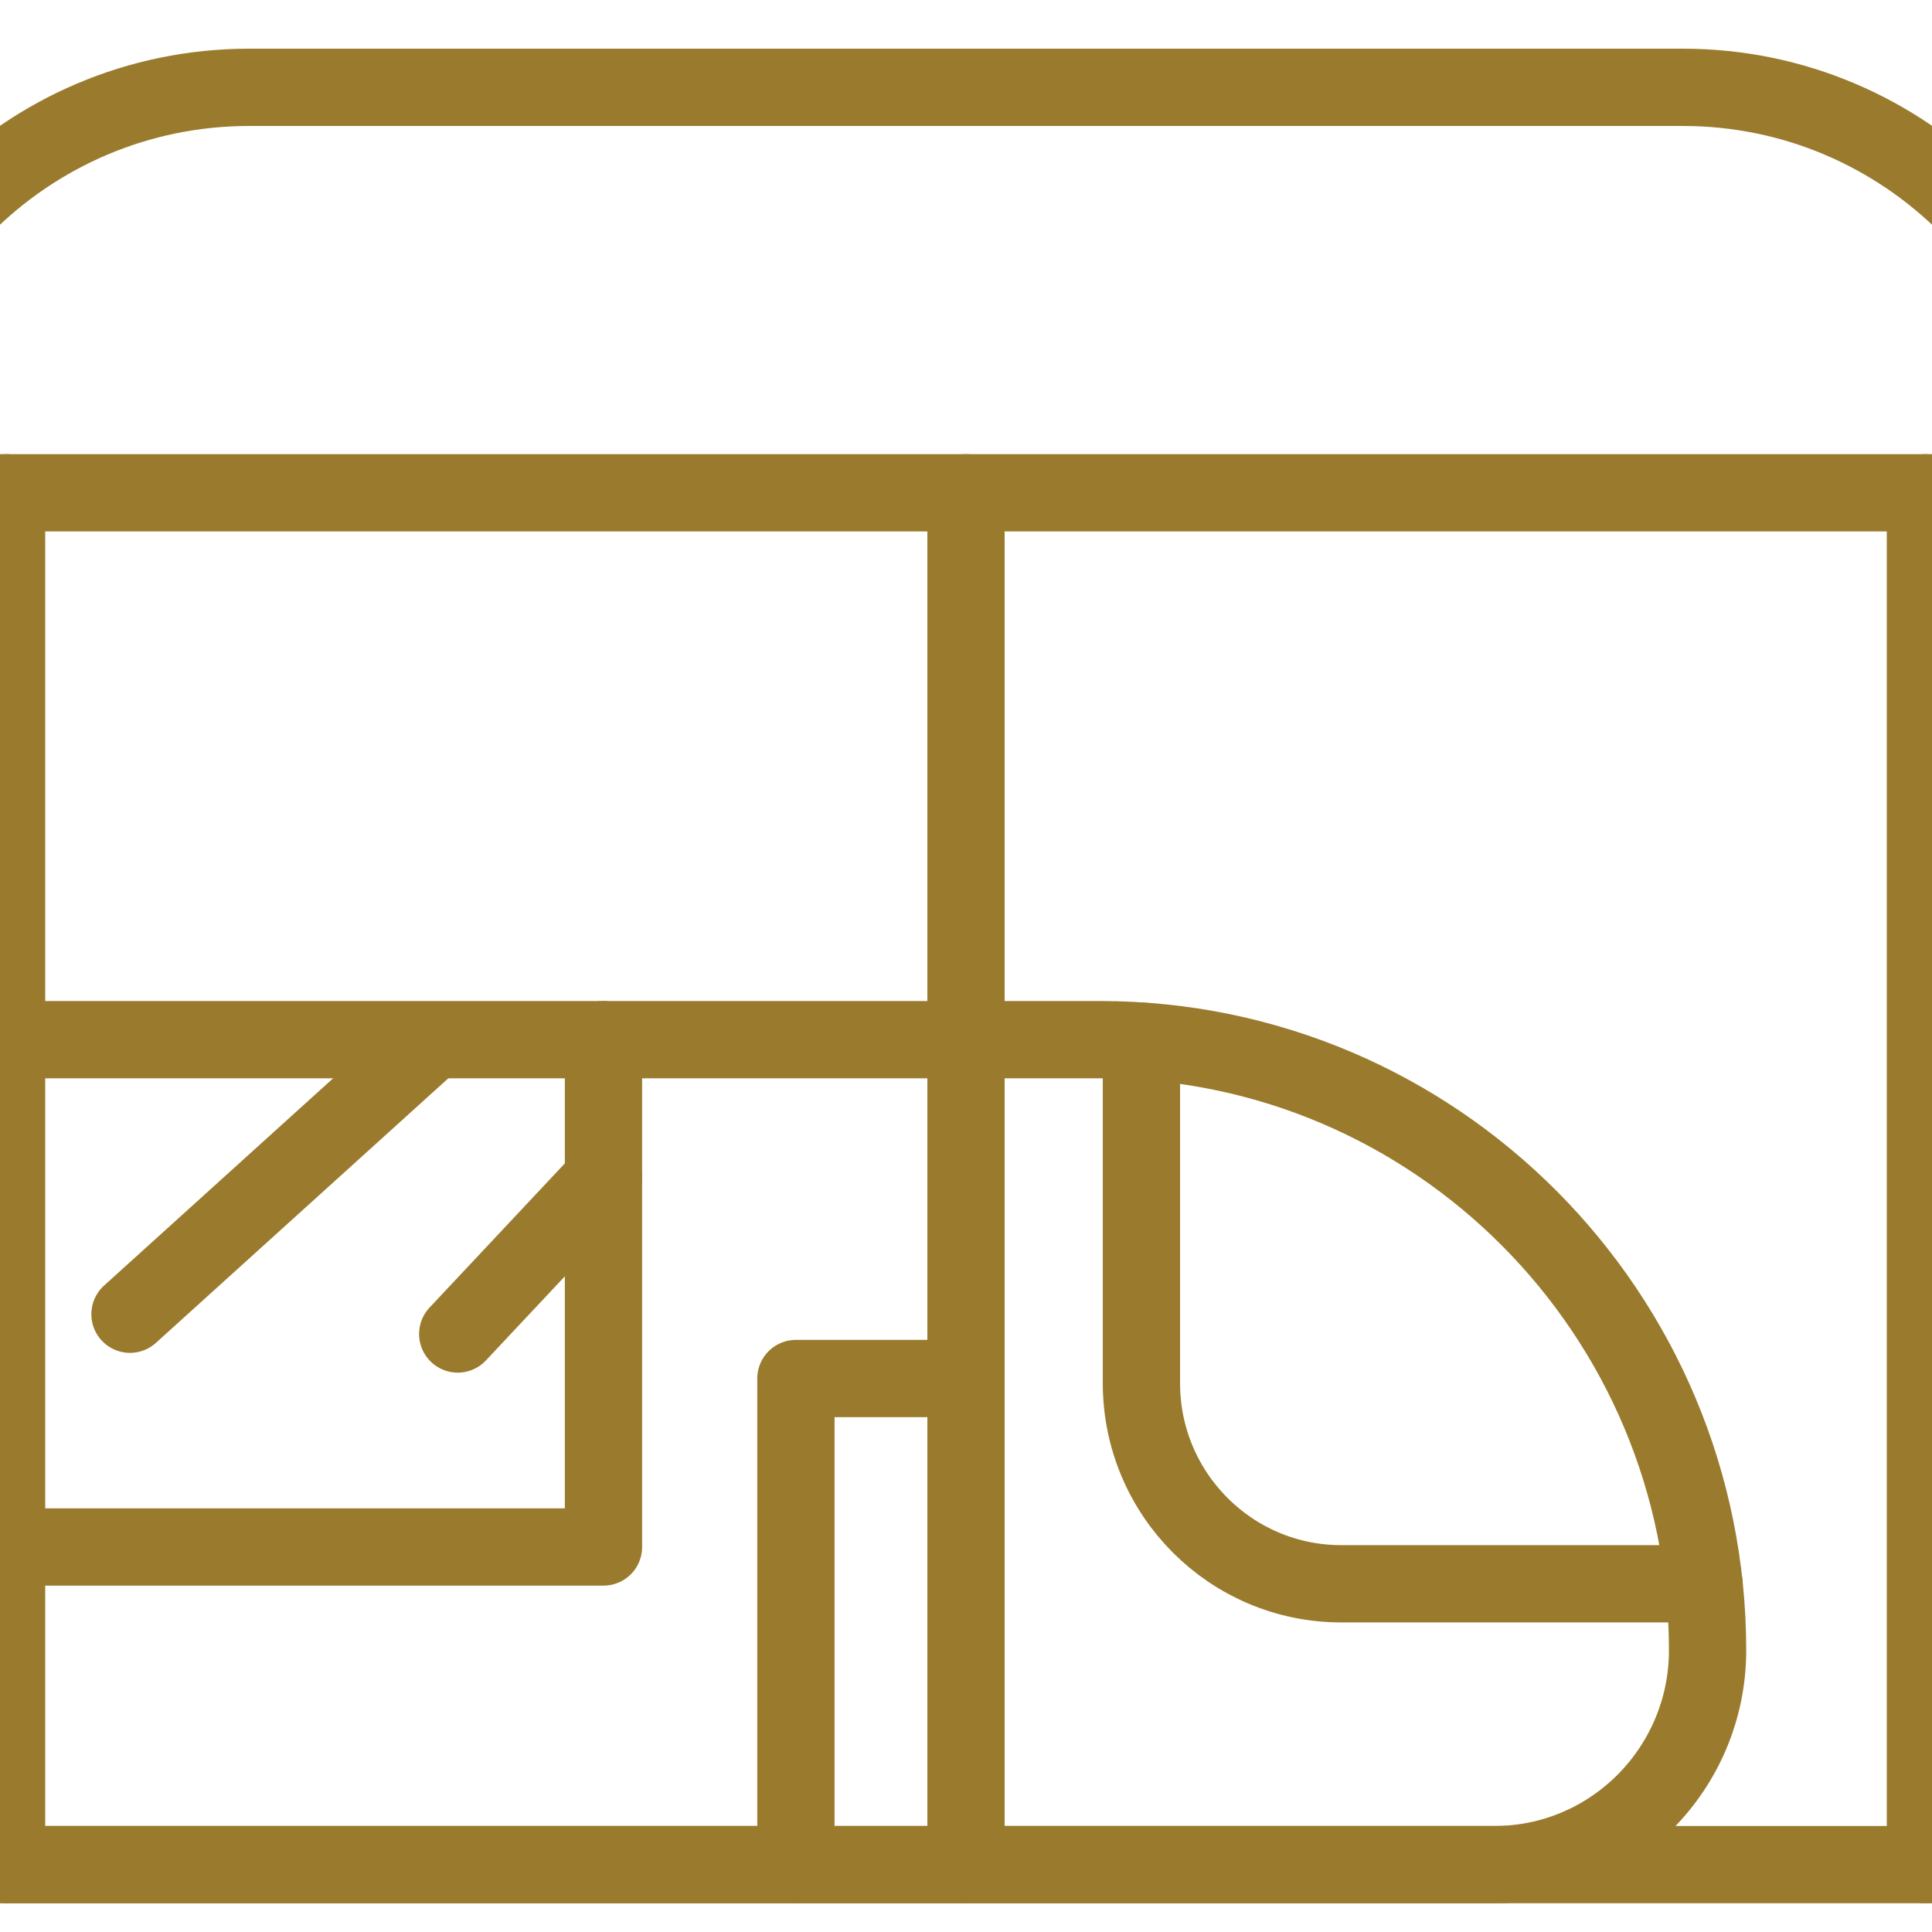 <?xml version="1.0" encoding="UTF-8"?>
<svg width="30" height="30" 
viewBox="0 0 30 30" 
preserveAspectRatio="xMinYMin"
xmlns:xlink="http://www.w3.org/1999/xlink"
xmlns="http://www.w3.org/2000/svg">
<!-- Generated by PQINA - https://pqina.nl/ -->
<title></title>
<g transform="rotate(0 15 15) translate(15 15) scale(1.2) translate(-15 -15) translate(0 2.5)">
<g transform="scale(1 1) translate(0 0)">
<svg width="30" height="25" viewBox="0 0 30 25" fill="none" xmlns="http://www.w3.org/2000/svg" style="overflow: visible;">
<g clip-path="url(#clip0_62_214)">
<path d="M1.008 13.453H16.732C21.073 13.453 24.596 16.991 24.596 21.356C24.596 22.118 24.286 22.815 23.787 23.316C23.288 23.817 22.6 24.128 21.836 24.128H2.585" stroke="#9A7B2D" stroke-linecap="round" stroke-linejoin="round"></path>
<path d="M2.585 24.128V6.377" stroke="#9A7B2D" stroke-linecap="round" stroke-linejoin="round"></path>
<path d="M15 24.128V6.377" stroke="#9A7B2D" stroke-linecap="round" stroke-linejoin="round"></path>
<path d="M27.415 24.128V6.377" stroke="#9A7B2D" stroke-linecap="round" stroke-linejoin="round"></path>
<path d="M5.724 1.13H24.276C27.161 1.13 29.501 3.48 29.501 6.377H0.499C0.499 3.48 2.839 1.13 5.724 1.13Z" stroke="#9A7B2D" stroke-linecap="round" stroke-linejoin="round"></path>
<path d="M29.501 24.128H0.499" stroke="#9A7B2D" stroke-linecap="round" stroke-linejoin="round"></path>
<path d="M17.27 13.473V17.898C17.27 19.332 18.428 20.494 19.855 20.494H24.551" stroke="#9A7B2D" stroke-linecap="round" stroke-linejoin="round"></path>
<path d="M15 17.838H12.799V24.128" stroke="#9A7B2D" stroke-linecap="round" stroke-linejoin="round"></path>
<path d="M10.309 13.453V20.018H1.008" stroke="#9A7B2D" stroke-linecap="round" stroke-linejoin="round"></path>
<path d="M8.423 17.262L10.309 15.252" stroke="#9A7B2D" stroke-linecap="round" stroke-linejoin="round"></path>
<path d="M8.059 13.498L4.182 17.006" stroke="#9A7B2D" stroke-linecap="round" stroke-linejoin="round"></path>
</g>
<defs>
<clipPath id="clip0_62_214">
<rect width="30" height="24" fill="white" transform="translate(0 0.629)"></rect>
</clipPath>
</defs>
</svg>
</g>
</g>
</svg>